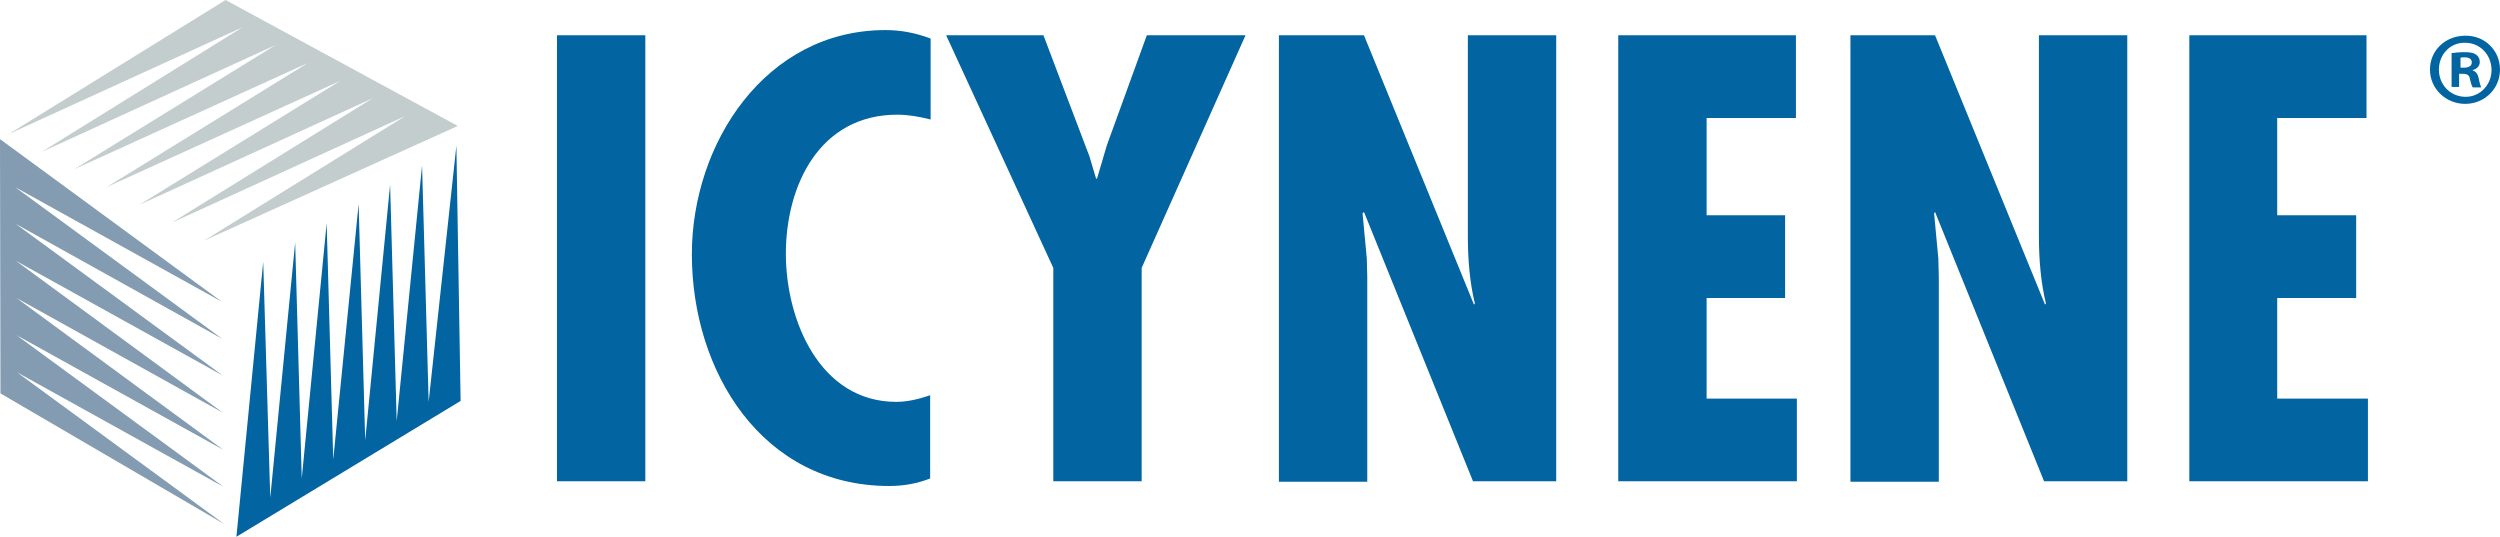 <svg xmlns="http://www.w3.org/2000/svg" viewBox="0 0 531.9 114.2">

<style type="text/css">  
	.st0{fill:#0264A0;}
	.st1{fill:#C4CDCE;}
	.st2{fill:#839CB1;}
  .a{fill:#0264a0;}
</style>
<polygon points="91.2 85.5 89.8 35.2 84.4 89.6 83 39.3 77.7 93.7 76.3 43.4 70.9 97.8 69.5 47.5 64.2 101.8 62.8 51.6 57.5 105.9 56 55.7 50.3 114.2 98 85.3 97.1 31 " class="st0"/>
<polygon points="48 0 1.9 28.5 51.6 5.8 8.9 32.3 58.6 9.6 15.8 36 65.5 13.4 22.7 39.8 72.4 17.2 29.6 43.6 79.3 20.9 36.5 47.4 86.2 24.7 43.4 51.2 97.4 26.8 " class="st1"/>
<polygon points="0.1 83.7 47.7 111.5 3.6 79.2 47.6 103.6 3.5 71.3 47.5 95.7 3.5 63.4 47.4 87.8 3.4 55.5 47.4 79.9 3.3 47.6 47.3 72.1 3.2 39.8 47.2 64.2 0 29.6 " class="st2"/>
<path d="M188.4 6.4C162.8 6.4 147.2 30.6 147.2 54.1 147.2 79 162.1 103.4 189.2 103.4 192.2 103.4 195.1 102.9 197.9 101.8L197.9 84.1C195.5 84.9 193.1 85.5 190.7 85.5 174.4 85.5 167.2 68.1 167.2 54 167.2 39.4 174.4 24.4 190.9 24.4 193.2 24.4 195.5 24.8 197.9 25.4L198 25.4 198 8.2C194.8 7 191.7 6.4 188.4 6.4zM118.5 7.5L118.5 102.4 137.3 102.4 137.3 7.5 118.5 7.5zM201.3 7.5L224.1 57 224.1 102.4 242.9 102.4 242.9 57 265 7.5 244 7.5 235.5 30.9 233.4 38 233.2 38 231.8 33.3 222 7.5 201.3 7.5zM272.1 7.5L272.1 102.5 290.9 102.5 290.9 58.9 290.8 55 289.9 45.4 290.2 45.1 313.4 102.4 331.1 102.4 331.1 7.5 312.3 7.5 312.3 50.2C312.3 55.2 312.7 60.1 313.8 64.6L313.6 64.8 290.2 7.5 272.1 7.5zM344.3 7.5L344.3 102.4 382.3 102.4 382.3 84.8 363.1 84.8 363.1 63.4 379.8 63.4 379.8 45.8 363.1 45.8 363.1 25.1 382.1 25.1 382.1 7.5 344.3 7.5zM393.7 7.5L393.7 102.5 412.5 102.5 412.5 58.9 412.4 55 411.5 45.4 411.7 45.1 434.9 102.4 452.6 102.4 452.6 7.5 433.8 7.5 433.8 50.2C433.8 55.2 434.2 60.1 435.3 64.6L435.1 64.8 411.7 7.5 393.7 7.5zM465.8 7.5L465.8 102.4 503.8 102.4 503.8 84.8 484.5 84.8 484.5 63.4 501.3 63.4 501.3 45.8 484.5 45.8 484.5 25.1 503.5 25.1 503.5 7.5 465.8 7.5z" class="a"/>
<path d="m531.9 14.8c0 4.1-3.3 7.3-7.4 7.3-4.1 0-7.5-3.2-7.5-7.3 0-4.1 3.3-7.2 7.5-7.2 4.1-0.1 7.4 3.1 7.4 7.2m-13 0c0 3.2 2.4 5.8 5.7 5.8 3.1 0 5.5-2.6 5.5-5.7 0-3.2-2.4-5.8-5.6-5.8-3.2-0.1-5.6 2.5-5.6 5.7m4.4 3.7h-1.7v-7.2c0.7-0.1 1.6-0.2 2.8-0.2 1.4 0 2 0.2 2.5 0.6 0.4 0.3 0.7 0.8 0.7 1.5 0 0.9-0.7 1.5-1.5 1.7V15c0.7 0.2 1.1 0.8 1.3 1.8 0.2 1.1 0.4 1.5 0.5 1.8h-1.8c-0.2-0.3-0.4-0.9-0.6-1.8-0.1-0.8-0.6-1.1-1.5-1.1h-0.8v2.8zm0.1-4.1h0.8c0.9 0 1.7-0.3 1.7-1.1 0-0.7-0.5-1.1-1.5-1.1-0.4 0-0.8 0-0.9 0.1v2.1z" class="a"/>
</svg>